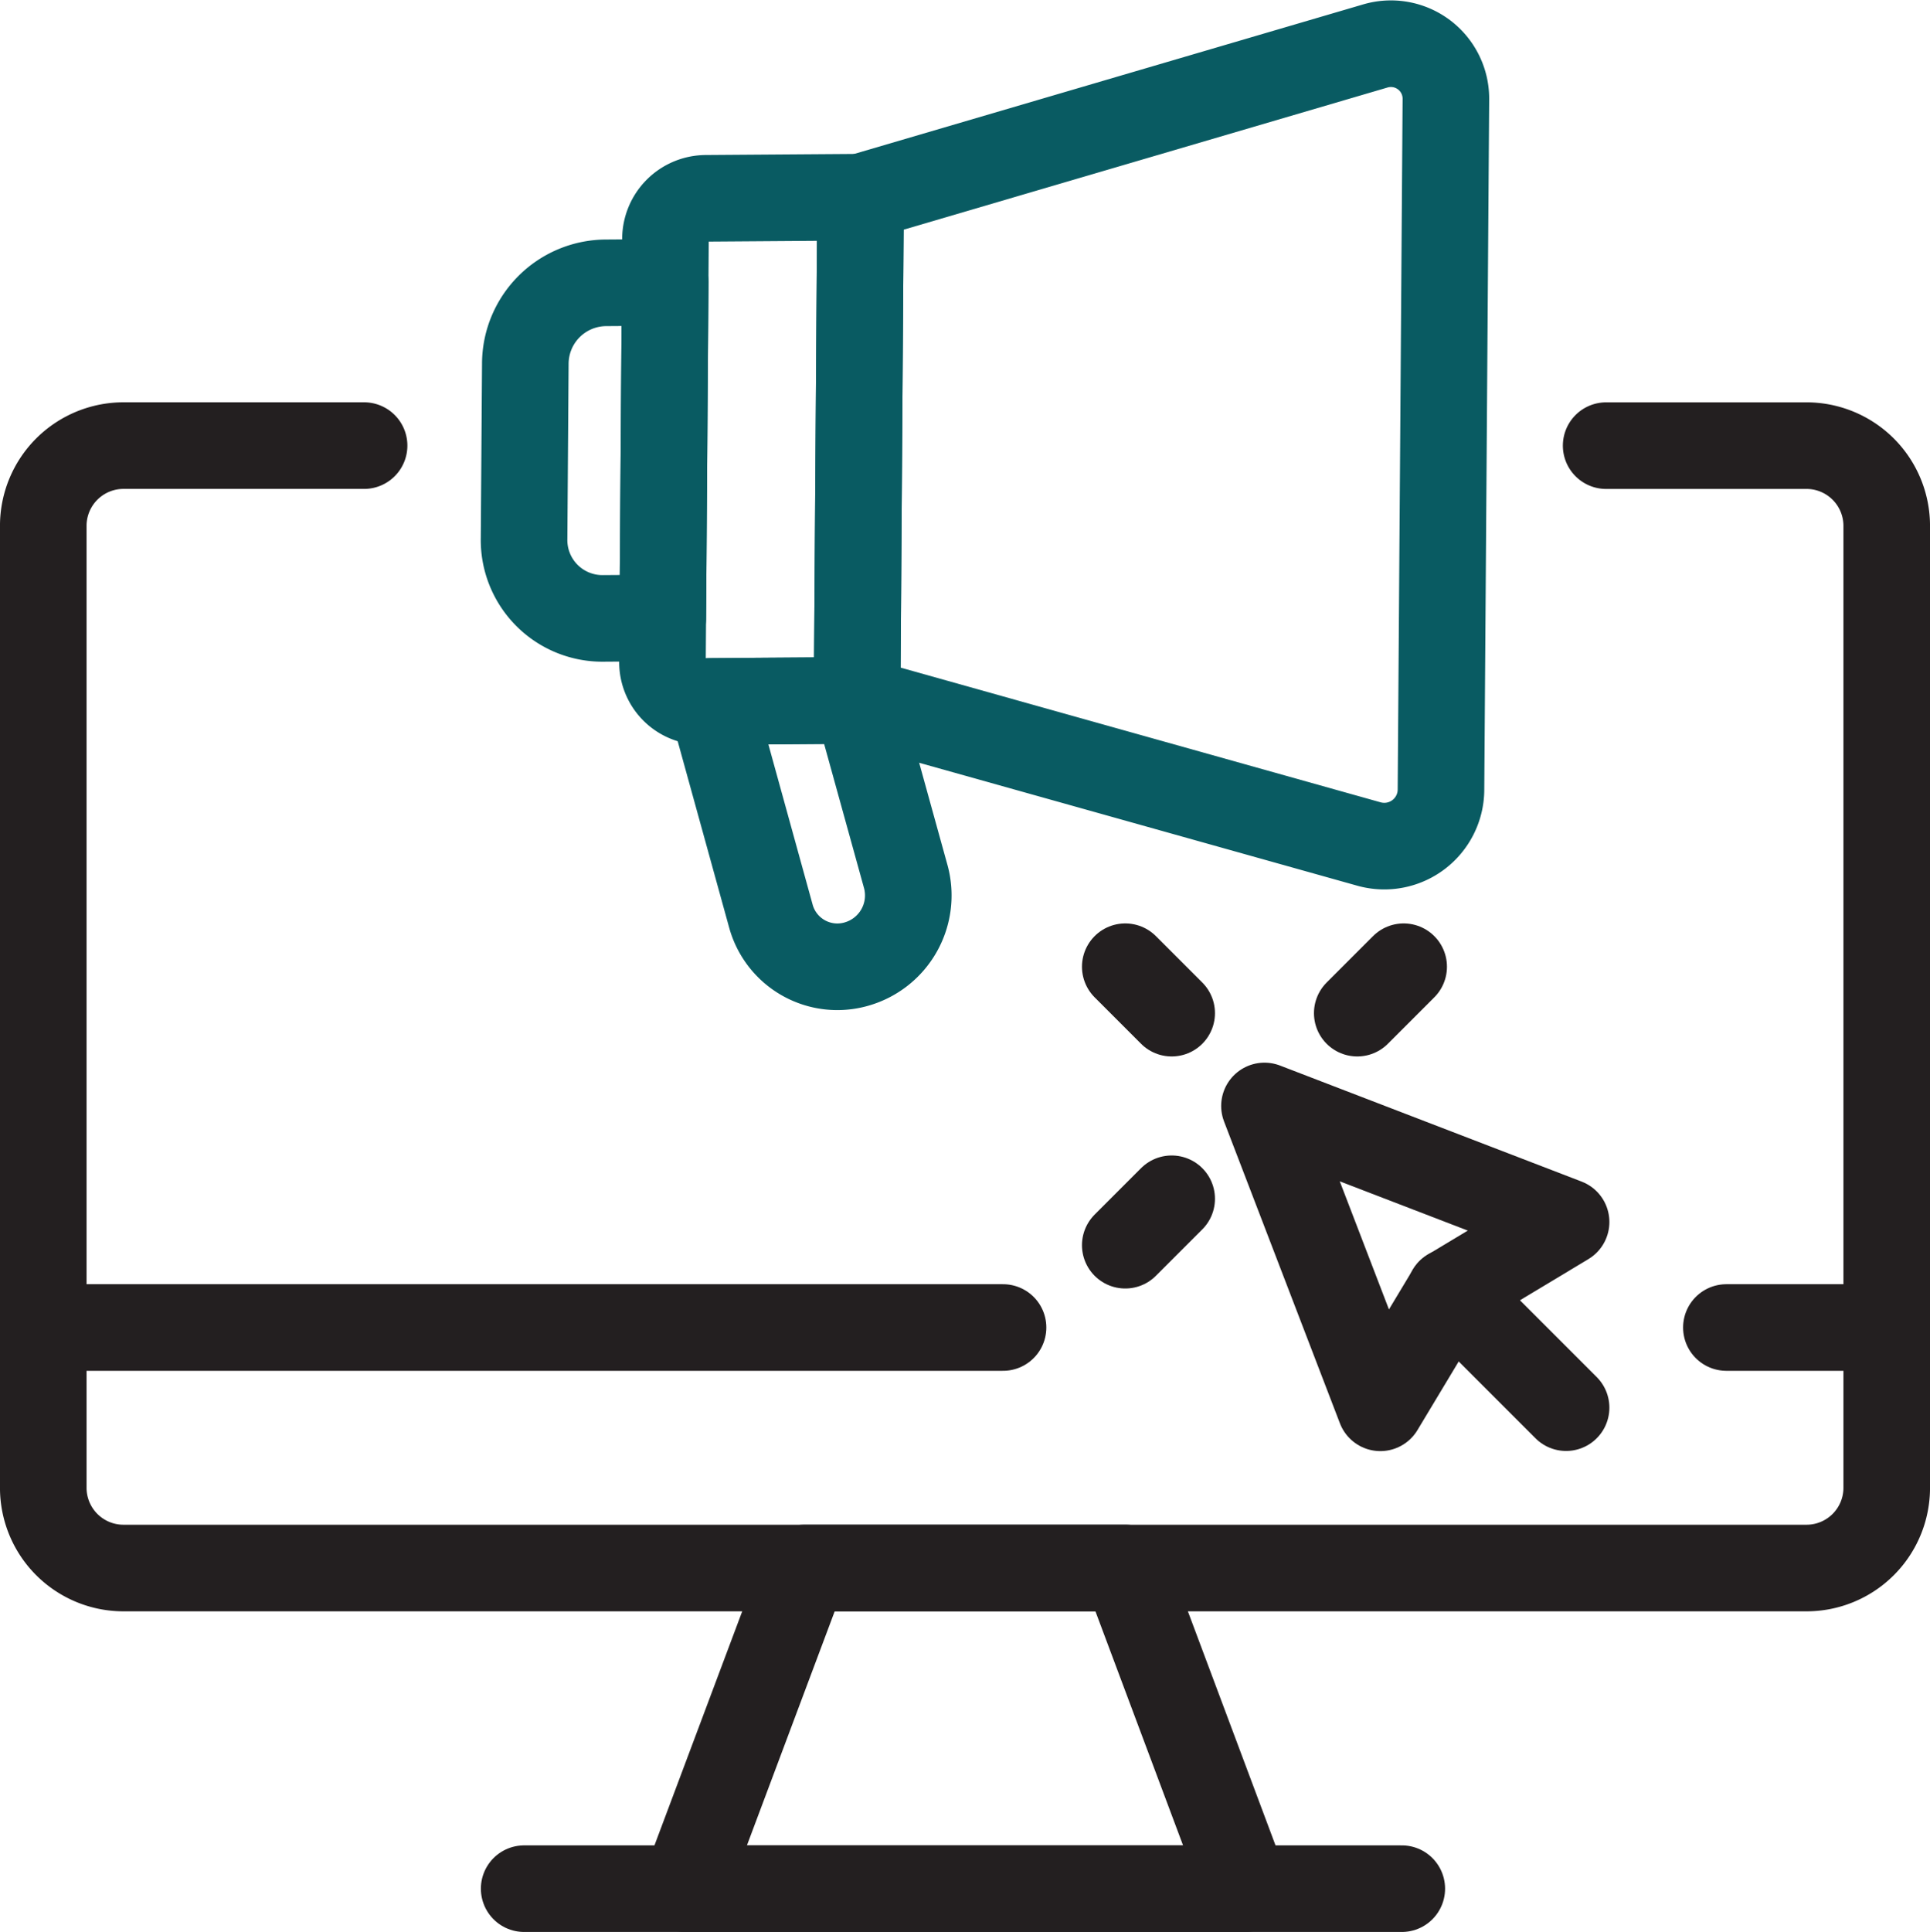 <svg xmlns="http://www.w3.org/2000/svg" width="55.348" height="55.391" viewBox="0 0 55.348 55.391">
  <g id="Artwork_39" data-name="Artwork 39" transform="translate(27.674 27.702)">
    <g id="Group_12533" data-name="Group 12533" transform="translate(-26.433 -26.448)">
      <g id="Group_12531" data-name="Group 12531" transform="translate(13.791)">
        <path id="Path_31287" data-name="Path 31287" d="M183.879,107.31l1.711-.012.069-9.621-1.711.012a2.325,2.325,0,0,0-2.3,2.307l-.036,5.04A2.246,2.246,0,0,0,183.879,107.31Z" transform="translate(-181.615 -90.834)" fill="none" stroke="#095b62" stroke-linecap="round" stroke-linejoin="round" stroke-width="2.483"/>
        <path id="Path_31288" data-name="Path 31288" d="M235.2,68.158l-.1,14.427-4.444.032a1.128,1.128,0,0,1-1.137-1.142l.086-12.126a1.168,1.168,0,0,1,1.154-1.159Z" transform="translate(-225.553 -63.758)" fill="none" stroke="#095b62" stroke-linecap="round" stroke-linejoin="round" stroke-width="2.483"/>
        <path id="Path_31289" data-name="Path 31289" d="M313.839,16.593l-.141,19.8a1.626,1.626,0,0,1-2.05,1.556l-14.695-4.122.1-14.427,14.755-4.334A1.577,1.577,0,0,1,313.839,16.593Z" transform="translate(-287.406 -15)" fill="none" stroke="#095b62" stroke-linecap="round" stroke-linejoin="round" stroke-width="2.483"/>
        <path id="Path_31290" data-name="Path 31290" d="M250.746,250.015h0a1.976,1.976,0,0,1-2.467-1.37l-1.7-6.155,4.169-.03,1.4,5.057A2.046,2.046,0,0,1,250.746,250.015Z" transform="translate(-241.203 -223.632)" fill="none" stroke="#095b62" stroke-linecap="round" stroke-linejoin="round" stroke-width="2.483"/>
      </g>
      <path id="Path_31291" data-name="Path 31291" d="M59.82,154.22h5.746a2.3,2.3,0,0,1,2.3,2.3V184.1a2.3,2.3,0,0,1-2.3,2.3H17.3a2.3,2.3,0,0,1-2.3-2.3V156.519a2.3,2.3,0,0,1,2.3-2.3h6.9" transform="translate(-15 -142.697)" fill="none" stroke="#231f20" stroke-linecap="round" stroke-linejoin="round" stroke-width="2.483"/>
      <path id="Path_31292" data-name="Path 31292" d="M253.243,552.184H237.154l3.448-9.194H249.8Z" transform="translate(-218.766 -499.288)" fill="none" stroke="#231f20" stroke-linecap="round" stroke-linejoin="round" stroke-width="2.483"/>
      <line id="Line_594" data-name="Line 594" x2="25.168" transform="translate(13.791 52.896)" fill="none" stroke="#231f20" stroke-linecap="round" stroke-linejoin="round" stroke-width="2.483"/>
      <g id="Group_12532" data-name="Group 12532" transform="translate(31.029 26.463)">
        <path id="Path_31293" data-name="Path 31293" d="M438.116,382.951l8.65,3.327-3.327,2-2,3.327Z" transform="translate(-434.124 -378.959)" fill="none" stroke="#231f20" stroke-linecap="round" stroke-linejoin="round" stroke-width="2.483"/>
        <line id="Line_595" data-name="Line 595" x2="3.327" y2="3.327" transform="translate(9.315 9.315)" fill="none" stroke="#231f20" stroke-linecap="round" stroke-linejoin="round" stroke-width="2.483"/>
        <line id="Line_596" data-name="Line 596" x1="1.331" y1="1.331" transform="translate(0)" fill="none" stroke="#231f20" stroke-linecap="round" stroke-linejoin="round" stroke-width="2.483"/>
        <line id="Line_597" data-name="Line 597" y1="1.331" x2="1.331" transform="translate(6.653)" fill="none" stroke="#231f20" stroke-linecap="round" stroke-linejoin="round" stroke-width="2.483"/>
        <line id="Line_598" data-name="Line 598" x1="1.331" y2="1.331" transform="translate(0 6.653)" fill="none" stroke="#231f20" stroke-linecap="round" stroke-linejoin="round" stroke-width="2.483"/>
      </g>
      <line id="Line_599" data-name="Line 599" x2="4.597" transform="translate(48.268 36.807)" fill="none" stroke="#231f20" stroke-linecap="round" stroke-linejoin="round" stroke-width="2.483"/>
      <line id="Line_600" data-name="Line 600" x2="27.524" transform="translate(0 36.807)" fill="none" stroke="#231f20" stroke-linecap="round" stroke-linejoin="round" stroke-width="2.483"/>
    </g>
  </g>
</svg>

